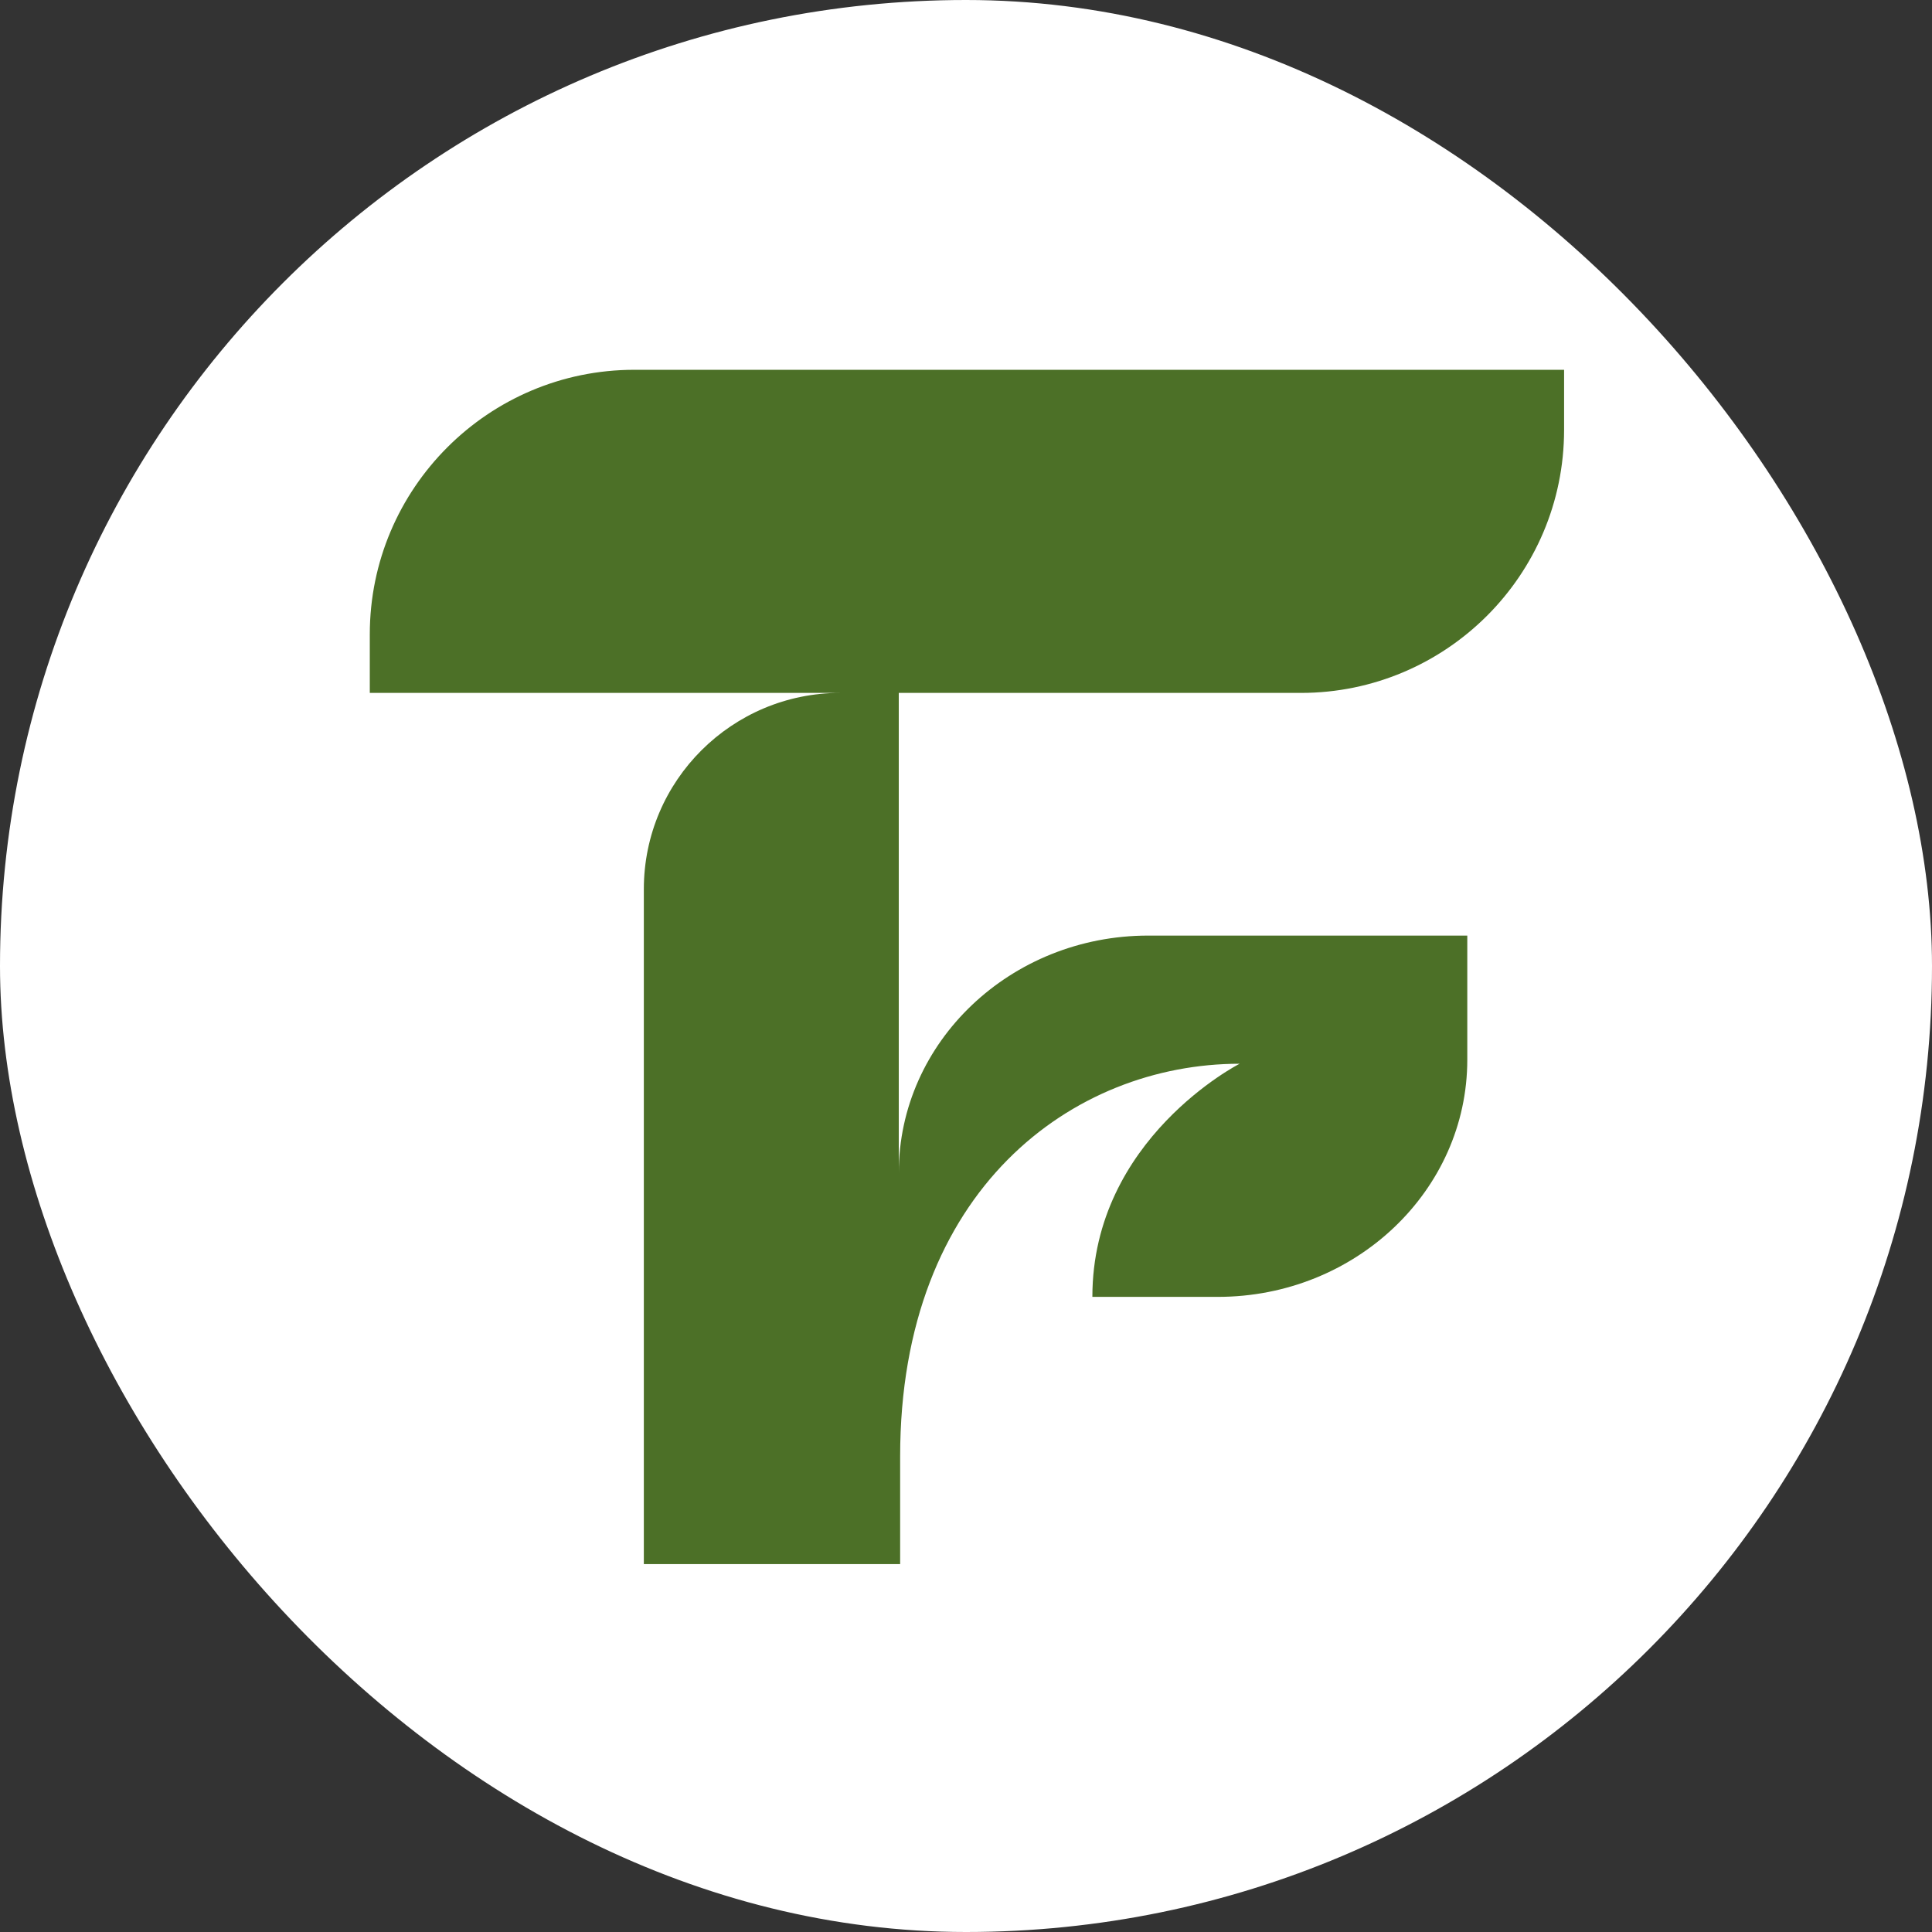 <svg width="1024" height="1024" viewBox="0 0 1024 1024" fill="none" xmlns="http://www.w3.org/2000/svg">
<rect x="0" y="0" width="1024" height="1024" fill="#333333" stroke="none"/>
<rect width="1024" height="1024" rx="512" fill="white"/>
<path d="M829 196.723V227.794C829 305.113 766.133 367.257 689.537 367.257H476.37V621.613C476.37 552.243 535.624 495.88 608.606 495.88H777.695V561.637C777.695 631.007 718.443 687.37 645.46 687.37H578.979C578.979 603.548 657.02 563.805 657.02 563.805C568.863 563.805 477.093 630.284 477.093 771.914V829H341.244V471.312C341.244 413.503 388.212 367.257 445.298 367.257H196V336.185C196 258.866 258.867 196 336.186 196H829V196.723Z" fill="#4C7027"/>
</svg>
